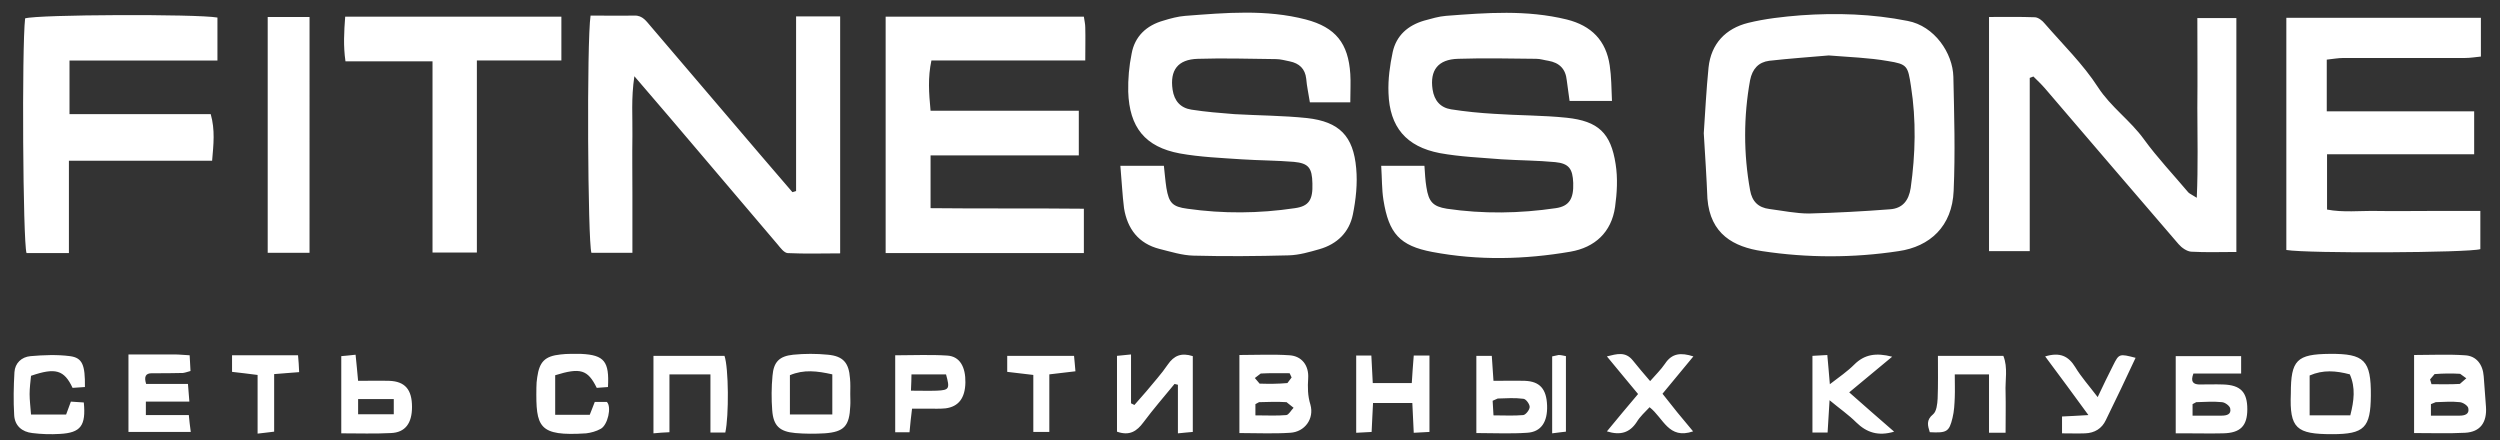 <?xml version="1.0" encoding="UTF-8"?> <svg xmlns="http://www.w3.org/2000/svg" width="159" height="28" viewBox="0 0 159 28" fill="none"><rect x="0" y="0" width="159" height="28" fill="#333333" stroke="none"/><g clip-path="url(#clip0_661_147)"><path d="M87.844 10.543H90.594C90.629 11.043 90.647 11.471 90.719 11.9C90.862 12.828 91.129 13.132 92.022 13.275C94.325 13.614 96.647 13.578 98.95 13.239C99.807 13.114 100.093 12.632 100.057 11.632C100.022 10.739 99.79 10.4 98.915 10.311C97.772 10.203 96.629 10.203 95.504 10.132C94.183 10.025 92.861 9.972 91.576 9.739C89.433 9.329 88.379 8.079 88.308 5.918C88.272 5.043 88.398 4.15 88.576 3.311C88.808 2.257 89.54 1.615 90.576 1.311C91.04 1.186 91.504 1.043 91.969 1.008C94.539 0.811 97.093 0.615 99.647 1.24C101.218 1.632 102.147 2.579 102.379 4.168C102.486 4.882 102.486 5.614 102.521 6.418H99.825C99.772 5.972 99.7 5.561 99.647 5.114C99.575 4.382 99.182 3.99 98.468 3.864C98.218 3.829 97.968 3.74 97.7 3.74C96.04 3.722 94.397 3.686 92.736 3.74C91.451 3.775 90.933 4.472 91.111 5.686C91.219 6.4 91.611 6.846 92.29 6.954C93.2 7.096 94.111 7.186 95.022 7.239C96.558 7.346 98.111 7.329 99.647 7.489C101.647 7.704 102.45 8.454 102.754 10.436C102.896 11.328 102.843 12.275 102.718 13.168C102.486 14.775 101.432 15.738 99.878 16.007C96.968 16.507 94.022 16.578 91.094 16.024C89.022 15.632 88.326 14.846 87.987 12.721C87.879 12.043 87.897 11.346 87.844 10.543ZM71.255 10.544H74.023C74.077 11.026 74.113 11.491 74.183 11.954C74.344 12.901 74.559 13.151 75.523 13.276C77.791 13.598 80.076 13.58 82.344 13.241C83.254 13.116 83.504 12.705 83.469 11.669C83.451 10.669 83.219 10.383 82.29 10.294C81.201 10.204 80.076 10.204 78.987 10.134C77.666 10.044 76.327 9.991 75.041 9.759C72.827 9.348 71.827 8.098 71.755 5.83C71.738 5.027 71.809 4.205 71.97 3.42C72.166 2.313 72.916 1.616 73.987 1.313C74.452 1.17 74.916 1.045 75.38 1.009C77.951 0.813 80.523 0.581 83.058 1.241C84.951 1.741 85.754 2.759 85.879 4.705C85.915 5.241 85.879 5.795 85.879 6.509H83.308C83.219 5.937 83.112 5.473 83.076 5.009C83.005 4.366 82.63 4.027 82.023 3.902C81.737 3.848 81.451 3.759 81.148 3.759C79.487 3.741 77.826 3.687 76.184 3.741C74.898 3.777 74.398 4.473 74.577 5.705C74.684 6.419 75.077 6.865 75.773 6.973C76.683 7.116 77.594 7.187 78.505 7.259C80.041 7.348 81.594 7.348 83.13 7.509C85.183 7.741 86.076 8.651 86.254 10.705C86.344 11.669 86.237 12.687 86.04 13.651C85.808 14.776 85.04 15.526 83.915 15.848C83.29 16.026 82.63 16.222 81.969 16.24C79.951 16.294 77.916 16.312 75.898 16.258C75.184 16.24 74.452 16.008 73.738 15.83C72.416 15.49 71.702 14.562 71.488 13.24C71.38 12.383 71.345 11.544 71.255 10.544ZM37.56 0.99C38.525 0.99 39.435 1.009 40.346 0.99C40.882 0.973 41.114 1.366 41.399 1.687C43.721 4.401 46.024 7.115 48.345 9.83C49.024 10.633 49.72 11.419 50.399 12.222L50.631 12.151V1.044H53.434V16.114C52.345 16.114 51.22 16.151 50.095 16.097C49.863 16.079 49.631 15.757 49.453 15.543C47.163 12.857 44.877 10.167 42.596 7.473C41.899 6.669 41.221 5.866 40.346 4.848C40.132 6.276 40.239 7.455 40.221 8.633C40.203 9.883 40.221 11.133 40.221 12.383V16.079H37.614C37.382 15.347 37.31 2.668 37.56 0.99ZM59.184 7.043H68.612V9.883H59.184V13.239C62.416 13.275 65.63 13.239 68.934 13.275V16.096H56.327V1.062H68.934C68.969 1.312 69.023 1.526 69.023 1.74C69.041 2.4 69.023 3.044 69.023 3.847H59.238C59.006 4.937 59.077 5.901 59.184 7.043ZM108.36 8.472C108.449 7.152 108.521 5.722 108.663 4.294C108.824 2.776 109.753 1.812 111.181 1.455C112.27 1.187 113.413 1.062 114.538 0.973C116.806 0.813 119.073 0.883 121.323 1.33C123.038 1.651 124.198 3.383 124.234 4.883C124.287 7.293 124.359 9.723 124.252 12.133C124.163 14.401 122.734 15.686 120.752 15.972C117.876 16.409 114.95 16.409 112.074 15.972C110.27 15.704 108.771 14.901 108.592 12.632C108.538 11.294 108.449 9.937 108.36 8.472ZM116.306 3.526C115.074 3.633 113.788 3.723 112.52 3.866C111.842 3.955 111.449 4.383 111.306 5.098C110.886 7.412 110.886 9.784 111.306 12.098C111.431 12.811 111.824 13.204 112.538 13.293C113.377 13.401 114.217 13.579 115.056 13.579C116.772 13.534 118.487 13.444 120.198 13.311C121.002 13.258 121.395 12.758 121.52 11.954C121.823 9.794 121.877 7.651 121.538 5.49C121.341 4.187 121.306 4.08 120.073 3.883C118.859 3.669 117.609 3.633 116.306 3.526ZM142.269 16.025C141.251 16.025 140.305 16.061 139.358 16.007C139.09 15.989 138.751 15.757 138.555 15.525C135.717 12.226 132.883 8.922 130.055 5.615C129.823 5.347 129.573 5.115 129.323 4.865L129.091 4.955V15.972H126.502V1.08C127.466 1.08 128.448 1.062 129.43 1.098C129.645 1.115 129.895 1.312 130.037 1.49C131.198 2.83 132.484 4.08 133.43 5.544C134.251 6.811 135.484 7.651 136.359 8.864C137.216 10.044 138.233 11.114 139.18 12.24C139.269 12.329 139.412 12.383 139.715 12.579C139.805 10.561 139.751 8.704 139.751 6.865C139.769 4.99 139.751 3.115 139.751 1.151H142.233V16.025H142.269ZM157.785 1.133V3.597C157.428 3.633 157.107 3.687 156.785 3.687H149.054C148.697 3.687 148.339 3.757 147.982 3.793V7.08H157.357V9.81H148V13.328C149.018 13.524 150.089 13.399 151.143 13.417C152.25 13.435 153.357 13.417 154.446 13.417H157.75V15.845C157.018 16.077 146.804 16.131 145.411 15.899V1.133H157.785ZM4.383 16.097H1.687C1.455 15.347 1.384 3.044 1.597 1.169C2.401 0.919 12.507 0.883 13.829 1.116V3.848H4.42V7.258H13.402C13.687 8.276 13.58 9.168 13.491 10.222H4.383V16.097ZM27.508 16.06V3.9H21.972C21.829 2.919 21.882 2.026 21.954 1.062H35.704V3.847H30.329V16.061L27.508 16.06ZM19.687 1.08H17.026V16.078H19.686L19.687 1.08ZM153.536 22.578C154.643 22.578 155.715 22.524 156.768 22.596C157.5 22.631 157.911 23.185 157.964 23.935C158.018 24.578 158.054 25.221 158.107 25.863C158.179 26.863 157.75 27.471 156.786 27.524C155.732 27.578 154.679 27.542 153.536 27.542V22.578ZM154.607 26.435H156.429C156.75 26.435 157.072 26.345 156.982 25.953C156.947 25.792 156.643 25.596 156.447 25.578C155.947 25.524 155.429 25.56 154.911 25.578L154.607 25.703V26.435ZM154.554 24.131L154.643 24.435C155.25 24.435 155.857 24.453 156.447 24.417L156.857 24.06L156.464 23.774C155.923 23.743 155.38 23.749 154.84 23.792L154.554 24.131ZM138.376 27.56V22.65H142.536V23.757H139.501C139.305 24.274 139.483 24.435 139.858 24.453C140.376 24.453 140.894 24.435 141.394 24.453C142.501 24.489 142.929 24.935 142.929 26.024C142.929 27.078 142.501 27.542 141.376 27.56C140.608 27.578 139.84 27.56 139.055 27.56H138.376ZM139.447 26.435H141.287C141.608 26.435 141.929 26.363 141.84 25.971C141.804 25.81 141.519 25.596 141.322 25.578C140.787 25.524 140.233 25.56 139.679 25.578L139.447 25.703V26.435ZM78.826 22.578C79.915 22.578 80.986 22.524 82.022 22.596C82.79 22.649 83.254 23.239 83.2 24.06C83.165 24.631 83.165 25.167 83.343 25.738C83.593 26.631 82.986 27.471 82.058 27.524C81.004 27.595 79.951 27.542 78.826 27.542V22.578ZM79.844 26.417C80.576 26.417 81.201 26.453 81.808 26.399C81.968 26.381 82.111 26.096 82.272 25.935L81.825 25.578C81.236 25.542 80.665 25.56 80.075 25.578L79.844 25.703V26.417ZM82.147 24.007L82.022 23.738C81.415 23.738 80.79 23.721 80.182 23.756L79.808 24.042L80.111 24.399C80.701 24.417 81.29 24.417 81.879 24.363L82.147 24.007ZM74.701 24.418C74.041 25.221 73.344 26.025 72.719 26.864C72.309 27.418 71.844 27.739 71.041 27.454V22.632C71.273 22.614 71.558 22.579 71.933 22.543V25.65L72.148 25.757L72.898 24.9C73.362 24.329 73.862 23.793 74.272 23.186C74.665 22.614 75.13 22.418 75.862 22.65V27.471C75.594 27.489 75.326 27.525 74.915 27.561V24.471L74.701 24.418ZM145.697 25.024C145.697 22.899 146.072 22.524 148.179 22.506C150.375 22.488 150.804 22.917 150.786 25.166C150.768 27.203 150.375 27.613 148.322 27.613C146.054 27.613 145.608 27.256 145.697 25.024ZM149.483 26.399C149.715 25.489 149.822 24.649 149.447 23.809C148.572 23.578 147.75 23.506 146.893 23.881V26.417H149.483V26.399ZM8.187 22.543H11.116C11.401 22.543 11.687 22.579 12.062 22.596C12.08 22.954 12.098 23.257 12.116 23.596C11.919 23.65 11.776 23.704 11.634 23.721C10.973 23.739 10.312 23.739 9.652 23.739C9.259 23.739 9.152 23.954 9.294 24.418H11.954C11.991 24.811 12.008 25.114 12.044 25.543H9.277V26.4H12.009C12.044 26.775 12.079 27.078 12.133 27.471H8.17V22.543H8.187ZM54.077 25.06C54.077 25.31 54.095 25.577 54.077 25.827C54.024 27.095 53.685 27.47 52.453 27.559C51.827 27.595 51.203 27.595 50.578 27.541C49.578 27.452 49.185 27.077 49.113 26.095C49.057 25.364 49.063 24.629 49.131 23.899C49.203 23.024 49.56 22.649 50.453 22.559C51.183 22.488 51.919 22.488 52.649 22.559C53.631 22.649 53.989 23.077 54.059 24.059C54.095 24.399 54.077 24.739 54.077 25.06ZM52.935 23.809C51.97 23.594 51.131 23.487 50.238 23.862V26.362H52.935V23.809ZM46.13 27.507H45.184V23.81H42.577V27.489C42.185 27.507 41.917 27.524 41.56 27.56V22.632H46.077C46.345 23.4 46.362 26.453 46.13 27.507ZM127.555 27.524H126.501V23.81H124.323C124.323 24.346 124.341 24.81 124.323 25.275C124.305 25.703 124.287 26.15 124.18 26.578C123.966 27.471 123.805 27.542 122.734 27.488C122.609 27.078 122.484 26.721 122.948 26.346C123.162 26.167 123.216 25.703 123.234 25.346C123.269 24.471 123.252 23.596 123.252 22.632H127.412C127.716 23.382 127.519 24.185 127.555 24.971C127.573 25.774 127.555 26.578 127.555 27.524ZM120.342 22.686C119.377 23.49 118.538 24.186 117.61 24.954C118.574 25.811 119.502 26.614 120.467 27.454C119.449 27.757 118.717 27.507 118.056 26.864C117.574 26.382 117.003 25.989 116.36 25.454C116.306 26.257 116.27 26.864 116.235 27.507H115.271V22.632C115.556 22.615 115.86 22.597 116.217 22.579C116.27 23.204 116.324 23.722 116.378 24.436C116.985 23.972 117.503 23.615 117.931 23.186C118.574 22.543 119.306 22.418 120.342 22.686ZM86.236 22.614H87.218C87.254 23.204 87.271 23.739 87.308 24.364H89.789C89.825 23.811 89.861 23.239 89.914 22.614H90.914V27.471C90.593 27.489 90.289 27.507 89.914 27.525C89.879 26.864 89.861 26.293 89.824 25.632H87.325C87.289 26.203 87.272 26.81 87.235 27.472C86.897 27.489 86.629 27.507 86.254 27.525V22.615L86.236 22.614ZM21.705 22.65C21.972 22.632 22.258 22.596 22.615 22.56C22.669 23.114 22.722 23.596 22.775 24.221C23.455 24.221 24.097 24.203 24.758 24.221C25.758 24.257 26.204 24.775 26.204 25.881C26.204 26.917 25.776 27.507 24.865 27.542C23.847 27.596 22.812 27.56 21.705 27.56V22.65ZM25.044 25.382H22.776V26.346H25.044V25.382ZM5.401 24.615C5.139 24.63 4.877 24.648 4.616 24.668C4.08 23.526 3.526 23.365 1.973 23.901C1.937 24.276 1.883 24.668 1.883 25.061C1.883 25.454 1.937 25.865 1.973 26.365H4.205C4.295 26.133 4.383 25.865 4.508 25.543C4.794 25.561 5.08 25.579 5.33 25.597C5.473 27.079 5.133 27.525 3.812 27.597C3.228 27.633 2.642 27.615 2.062 27.543C1.402 27.472 0.937 27.079 0.902 26.4C0.848 25.49 0.866 24.58 0.919 23.668C0.955 23.097 1.366 22.704 1.937 22.651C2.777 22.579 3.634 22.544 4.455 22.651C5.241 22.758 5.419 23.204 5.401 24.615ZM93.896 22.632H94.878C94.914 23.167 94.95 23.632 94.985 24.221C95.682 24.221 96.325 24.203 96.985 24.221C97.931 24.257 98.36 24.739 98.395 25.792C98.431 26.828 98.021 27.471 97.128 27.524C96.074 27.596 95.021 27.542 93.896 27.542V22.632ZM94.986 26.417C95.664 26.417 96.271 26.453 96.878 26.399C97.038 26.382 97.288 26.06 97.288 25.882C97.288 25.703 97.057 25.382 96.896 25.364C96.36 25.292 95.806 25.328 95.253 25.346L94.932 25.489C94.949 25.774 94.968 26.042 94.986 26.417ZM38.667 24.615L37.953 24.668C37.382 23.508 36.917 23.365 35.31 23.865V26.383H37.507C37.614 26.133 37.703 25.865 37.828 25.561H38.596C38.917 25.883 38.65 27.043 38.203 27.275C37.917 27.436 37.578 27.525 37.275 27.561C34.239 27.757 34.078 27.168 34.115 24.651C34.115 24.436 34.132 24.204 34.168 23.99C34.31 23.008 34.65 22.65 35.65 22.544C36.078 22.49 36.525 22.508 36.971 22.508C38.435 22.579 38.757 22.99 38.667 24.615ZM57.845 27.49H56.935V22.597C58.077 22.597 59.167 22.544 60.255 22.615C61.041 22.669 61.416 23.33 61.399 24.33C61.381 25.312 60.97 25.865 60.131 25.972C59.774 26.008 59.399 25.99 59.041 25.99H58.006C57.934 26.508 57.898 26.972 57.845 27.49ZM57.936 24.847C58.578 24.847 59.078 24.865 59.578 24.847C60.382 24.812 60.418 24.722 60.168 23.812H57.97C57.97 24.115 57.953 24.401 57.936 24.847ZM107.681 27.435C106.11 27.971 105.806 26.595 104.913 25.899C104.628 26.203 104.306 26.489 104.092 26.846C103.646 27.524 103.056 27.703 102.199 27.435C102.86 26.631 103.485 25.881 104.181 25.06C103.538 24.274 102.896 23.524 102.199 22.667C102.842 22.507 103.378 22.346 103.842 22.917C104.181 23.346 104.538 23.757 104.949 24.238C105.288 23.846 105.628 23.524 105.895 23.131C106.342 22.453 106.913 22.417 107.699 22.667C107.02 23.489 106.395 24.238 105.735 25.042C106.36 25.846 106.985 26.613 107.681 27.435ZM130.073 22.668C131.02 22.382 131.555 22.65 131.984 23.346C132.359 23.971 132.859 24.525 133.412 25.256C133.769 24.506 134.073 23.864 134.394 23.239C134.769 22.489 134.787 22.489 135.823 22.757C135.206 24.085 134.575 25.407 133.93 26.721C133.68 27.256 133.216 27.542 132.609 27.561C132.145 27.578 131.662 27.561 131.145 27.561V26.489C131.662 26.471 132.145 26.435 132.823 26.399C131.914 25.15 130.997 23.907 130.073 22.668ZM19.026 23.668C18.419 23.722 17.99 23.74 17.436 23.793V27.453C17.062 27.507 16.794 27.525 16.383 27.578V23.847C15.776 23.775 15.294 23.704 14.758 23.65V22.597H18.955C18.99 22.954 19.009 23.257 19.026 23.668ZM64.059 23.65V22.632H68.309C68.344 22.935 68.362 23.239 68.398 23.614C67.826 23.685 67.344 23.739 66.737 23.81V27.47H65.719V23.846C65.148 23.775 64.666 23.721 64.059 23.65ZM98.718 22.667L99.128 22.578C99.271 22.578 99.414 22.614 99.593 22.65V27.453C99.343 27.489 99.075 27.506 98.718 27.56V22.667Z" fill="white"></path></g><defs><clipPath id="clip0_661_147"><rect width="159" height="28" fill="white"></rect></clipPath></defs></svg> 